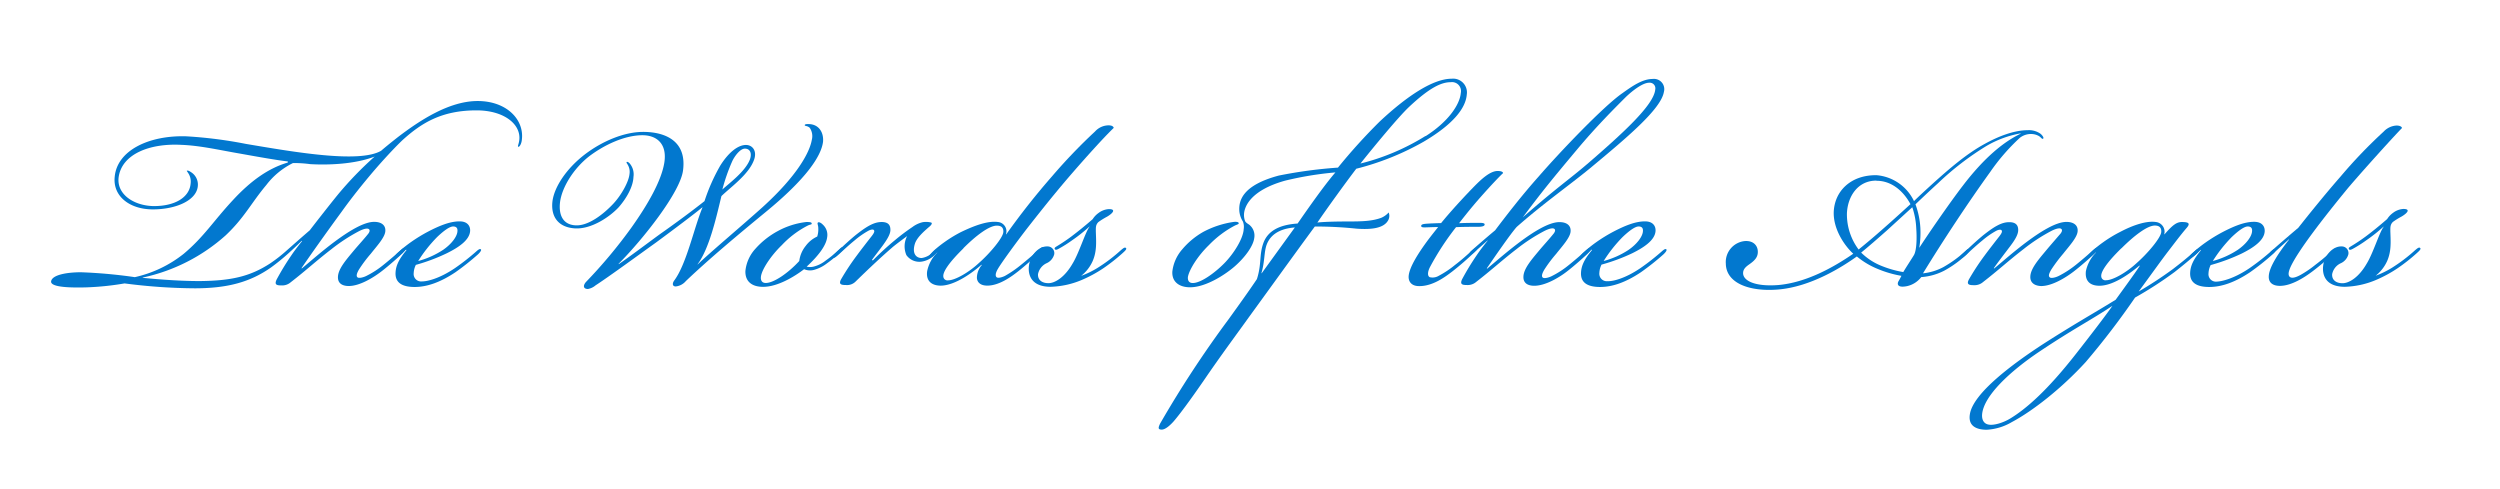 <svg width="511" height="100" viewBox="0 0 511 100" xmlns="http://www.w3.org/2000/svg">
    <defs><style>.cls-1{fill:#0278cf;}</style></defs><title>The Words of the Angels</title><path class="cls-1" d="M38.17,34.93c.15-.15.52,0,.81.22a3,3,0,0,1,1.47,2.5c.07,3.24-4.42,5.15-9.2,5.15s-8.24-2.72-7.8-6.7c.52-5.37,7-8.46,14.57-8.24a89.51,89.51,0,0,1,12.22,1.55c10,1.69,23.26,4,27.67,1.4.59-.52,1.84-1.55,3.53-2.87,4.27-3.24,10.3-7.29,16.19-7.29s9.49,3.75,9.05,7.8c-.07,1-.52,1.62-.74,1.55s.15-.59.22-1.55c.22-3.16-3.24-5.89-8.76-5.89-7.14,0-11.26,2.58-15.16,6.11-1.91,1.84-4.12,4.27-5.89,6.33-2.06,2.43-4.34,5.23-6.55,8.32-3.24,4.42-6.48,9-8.17,11.48l.07.07c1.77-1.47,4.19-3.61,6.77-5.52s5.81-4,8-4c1.55,0,2.43.74,2.28,2s-1.77,3-2.94,4.49a27.63,27.63,0,0,0-2.43,3.24c-.52.88-.59,1.4-.29,1.62s1.18,0,1.77-.29a18.69,18.69,0,0,0,3.53-2.28c1.25-1,2.72-2.28,3.53-3,.59-.52.81-.59,1-.44s-.07.44-.59,1-2.87,2.65-4.42,3.83-4.34,2.94-6.62,2.94c-1.47,0-2.28-.66-2.21-1.91.07-1.62,1.69-3.46,3.09-5.15,1.1-1.32,2.21-2.5,3.09-3.61.29-.37.44-.81.07-1s-1.18.07-1.91.44a36.28,36.28,0,0,0-5.74,3.75c-3.24,2.5-5,4.19-8.24,6.7a2.66,2.66,0,0,1-1.91.66c-1,0-1.47-.15-1-1.18a53,53,0,0,1,3-4.93c.59-.88,1.32-1.84,2.21-2.94l-.07-.07c-.74.74-1.84,1.77-2.65,2.5a43.61,43.61,0,0,1-3.61,2.94c-4.19,2.94-8.76,4.27-15.6,4.27a115.55,115.55,0,0,1-14.35-1,57.25,57.25,0,0,1-7.87.81c-2.65.07-7.36.07-7.14-1.25s3.24-1.84,6.11-1.84a101.29,101.29,0,0,1,11,1,24.62,24.62,0,0,0,10-4.78c4.19-3.53,6-6.62,10.08-11,3.61-3.9,7.21-6.48,11.19-7.65V33c-2.43-.29-5.74-.88-9.86-1.62-3.9-.66-7.95-1.62-11.85-1.77-6.55-.37-12.29,1.91-12.88,6.7-.37,3.31,2.94,5.67,7,5.81,4.49.07,7.51-1.77,7.73-4.64a3.1,3.1,0,0,0-.52-2.13Zm-9,21.86c1.62.15,6.62.66,11.7.66,6.26-.07,10.16-.88,14.35-3.61a30.44,30.44,0,0,0,3.39-2.65c1-.88,3-2.65,4.71-4.12,1.18-1.55,4-5.15,5.74-7.29A72.09,72.09,0,0,1,76.58,32c-4,1.55-9.35,1.77-13.17,1.55a24.47,24.47,0,0,0-3.53-.22,15.41,15.41,0,0,0-5.45,4.49c-3.09,3.68-4.49,6.7-8.32,10.3a37,37,0,0,1-16.93,8.61Z"/><path class="cls-1" d="M93,54.8a47.08,47.08,0,0,0,4.49-3.53c.44-.37.66-.44.81-.29s-.15.59-.59,1a51.13,51.13,0,0,1-4.64,3.68c-3.09,2.06-5.81,3-8.32,3-2.72,0-4-1-3.9-2.94.07-1.47.74-2.8,2.21-4.56L83,51c-.22.22-1,1-1.47,1.32s-.59.37-.74.22.15-.52.44-.81a27.36,27.36,0,0,1,2.72-2.21,32.42,32.42,0,0,1,3.61-2.21c2.13-1.1,4.34-2.06,6.33-2.06h.07c1.62,0,2.21,1,2.13,2-.15,1.91-2.5,3.39-4.71,4.49A38.14,38.14,0,0,1,85,54.14a4.13,4.13,0,0,0-.44,1.69,1.52,1.52,0,0,0,1.69,1.69C87.25,57.53,89.75,57,93,54.8Zm-2.5-3.68c1.84-1.25,2.94-2.8,3-3.83.07-.66-.22-1-.88-1s-1.77.74-3.24,2.13a28.75,28.75,0,0,0-3.9,4.93A17.38,17.38,0,0,0,90.49,51.12Z"/><path class="cls-1" d="M120.36,32c-3.16,2.5-5.52,6.33-5.89,9.35-.29,2.5.52,4.56,3.16,4.71s5.74-2.28,7.8-4.49c1.62-1.77,3.09-4.42,3.24-6a2.83,2.83,0,0,0-.37-1.91c-.15-.29-.29-.37-.22-.52s.37,0,.59.22a3.46,3.46,0,0,1,.81,2.8c-.07,2-1.4,4.34-3,6.18-1.91,2.06-5.67,4.56-9,4.34s-4.93-2.35-4.56-5.52c.37-2.94,2.87-6.77,6.77-9.71,3.53-2.65,7.95-4.49,11.77-4.49,4.19,0,8.9,1.62,8.17,7.73-.44,4.49-8.32,14.35-13.17,19.21V54c2.35-1.62,4.78-3.46,8.39-6.11C138,45.68,141.63,43,144,41.11a38.43,38.43,0,0,1,3.24-7.29c1.77-2.8,3.68-4.19,5.23-4.19,1.32,0,2.28,1.18,1.69,2.94-1,3-4.71,5.59-6.7,7.51-1.1,4.56-2.5,10.74-4.86,13.91v.07c2.5-2.43,8.83-7.73,13.25-11.7,7.06-6.4,9.64-11.19,10.08-13.76a3,3,0,0,0-.44-2.5c-.52-.44-1-.29-1-.52s.52-.22.74-.22c2.13,0,3.16,1.69,3,3.61-.37,3-3.53,7.65-11.7,14.35-5.81,4.78-11.55,9.57-16.34,14.13a3.15,3.15,0,0,1-2.06,1.1c-.74,0-.74-.66-.29-1.25,2.5-3.39,4-10.67,5.74-14.87v-.07c-1.4,1.18-5.89,4.56-9.49,7.21-3.09,2.21-9.64,7-12.36,8.76a3.33,3.33,0,0,1-1.55.74c-.88,0-1.1-.59-.44-1.4a100.82,100.82,0,0,0,9.35-11.19c3.24-4.56,6.11-9.49,6.7-13.25s-1.47-5.59-4.49-5.59C127.65,27.65,123.46,29.63,120.36,32Zm32.9.66c.52-1.4,0-2.28-1-2.28S150.1,32,149.65,33a38,38,0,0,0-2,5.74C149.07,37.43,152.3,35.08,153.26,32.65Z"/><path class="cls-1" d="M166.36,55.17a3,3,0,0,1-2-.15c-1.91,1.47-5.37,3.61-8.39,3.61-2.28,0-3.68-1.1-3.61-3.24a7.91,7.91,0,0,1,2.06-4.56A16.76,16.76,0,0,1,159,47.22a15.94,15.94,0,0,1,5.81-1.84c.52,0,1.1,0,1.1.29s-.22.15-.81.44a19.5,19.5,0,0,0-5.3,4c-2.21,2.13-4.12,5-4.27,6.48-.07.74.22,1.25,1,1.25,1.62,0,4.56-2,6.84-4.49a6.1,6.1,0,0,1,1.32-3.09,6,6,0,0,1,2.35-1.91,4.87,4.87,0,0,0,.22-1.69c0-.66-.29-1-.07-1.18s.74.15,1,.44a2.82,2.82,0,0,1,.88,2.58c-.22,1.77-1.91,3.9-4.19,6a3,3,0,0,0,1.4,0,6.45,6.45,0,0,0,2.5-1.25,20.45,20.45,0,0,0,2.35-1.91c.66-.59,1-1,1.25-.74s-.22.66-1,1.32a23.86,23.86,0,0,1-2.35,1.91A7.66,7.66,0,0,1,166.36,55.17Z"/><path class="cls-1" d="M175.19,52.15c.81-1.1,2.13-2.8,2.94-3.83.52-.66.66-1,.52-1.25s-.66-.15-1.1.07a16.81,16.81,0,0,0-2.87,2c-1,.81-2.13,1.84-3.16,2.8-.74.66-1,.88-1.25.66s.22-.59,1.1-1.4,2.5-2.35,3.83-3.39c2-1.55,3.46-2.43,5-2.43S182,46.19,182,47s-.59,1.84-1.55,3.16c-.59.81-1.62,2.13-2.21,2.94l.15.15a59,59,0,0,1,4.49-4.12,42.09,42.09,0,0,1,3.61-2.72,5.67,5.67,0,0,1,2.13-1,4.37,4.37,0,0,1,1.69.07c.22.07.29.37-.52,1-1,.88-2.43,2.13-2.8,3.39-.59,2,.29,2.87,1.4,2.87a4.14,4.14,0,0,0,2.5-1.4c.52-.44.74-.59,1-.44s-.07.44-.74,1.1a4.74,4.74,0,0,1-2.72,1.47,3.25,3.25,0,0,1-3.16-1.32,4.55,4.55,0,0,1,.15-3.9c-1.1.81-2.58,1.91-3.16,2.43-2.13,1.84-4.56,4.12-7.43,6.92a2.45,2.45,0,0,1-1.91.66c-1,0-1.55-.15-1-1.18A49.76,49.76,0,0,1,175.19,52.15Z"/><path class="cls-1" d="M204,45.38a1.91,1.91,0,0,1,1.62,2.5h.07A148.32,148.32,0,0,1,215.07,36a112,112,0,0,1,8.76-9.13,3.77,3.77,0,0,1,2.72-1.25c.74,0,1,.22,1.1.52-2,1.91-5.67,6-8.39,9.13-2.43,2.8-4.93,5.81-9.2,11.26-2.28,2.94-5.45,7.29-6.11,8.46-.52.88-.52,1.47-.22,1.69s1.1,0,1.69-.29a22.68,22.68,0,0,0,3.31-2.28c1.55-1.25,2.72-2.28,3.53-3,.44-.37.81-.74,1-.52s-.15.59-1,1.32-2.72,2.43-4.12,3.53-3.9,2.94-6.33,2.94c-1.4,0-2.06-.66-2.13-1.55a4,4,0,0,1,1-2.65l-.07-.07c-1.91,1.69-5.3,4.12-8.1,4.27-1.62.07-3.31-.59-3-2.94a7.57,7.57,0,0,1,2.06-3.83l-.07-.07c-.22.22-.52.52-1,.88s-.52.37-.66.22.37-.81,1.18-1.55a25.66,25.66,0,0,1,2.06-1.62,26.48,26.48,0,0,1,3.39-2.06C199.17,46.12,201.9,45.09,204,45.38Zm-7.06,5.37c-3,2.94-4.27,4.86-4.12,5.81a.84.84,0,0,0,1,.74c1.4,0,4.19-1.62,6.18-3.46,2.35-2.06,5-5.23,5.08-6.4.07-1-.52-1.32-1.32-1.32C202.19,46.12,199.54,48.11,196.89,50.76Z"/><path class="cls-1" d="M224.27,54.8a33.13,33.13,0,0,0,4.86-3.68c.37-.29.74-.66,1-.44s-.15.59-.81,1.18a37.5,37.5,0,0,1-3.75,2.94,26.49,26.49,0,0,1-4.64,2.5,17.53,17.53,0,0,1-6.18,1.32c-3.9,0-4.71-2.36-4.42-4.42s2-3.9,3.75-3.83a1.37,1.37,0,0,1,1.4,1.62,2.77,2.77,0,0,1-1.62,1.84,3.12,3.12,0,0,0-1.69,2.21c-.07,1.18.81,1.84,2.13,1.84s3.31-1.18,4.93-4c1.32-2.13,2.65-6.55,3.46-7.51v-.07a32.89,32.89,0,0,1-3.53,2.8,26.09,26.09,0,0,1-2.8,1.77c-.29.15-.59.29-.74.07s0-.37.37-.59A37,37,0,0,0,219,48.33c1.32-1,2.65-2.06,4.34-3.53a4.48,4.48,0,0,1,1.18-1.25,3.88,3.88,0,0,1,2.13-.81c1.69,0,.59,1-.37,1.55a15.35,15.35,0,0,0-1.77,1.1c-.59.59-.52,1.18-.52,2,.07,2.06.22,4-.66,6a8,8,0,0,1-2.35,3A18.8,18.8,0,0,0,224.27,54.8Z"/><path class="cls-1" d="M253.19,45.68c0,.15-.52.29-.81.44a20.74,20.74,0,0,0-5.3,4c-2.28,2.21-4,5-4.27,6.48-.07.74.22,1.25,1,1.25,1.62,0,4.42-2,6.4-4s3.9-5.08,4-7a3,3,0,0,0-.15-1.55,4.9,4.9,0,0,1-.74-2.13c-.15-2.13.59-5.3,8.09-7.29a94.77,94.77,0,0,1,12.07-1.62A116,116,0,0,1,282,24.85c5.74-5.37,11-8.76,14.72-8.76a2.82,2.82,0,0,1,3.09,3.24c-.22,2.72-2.65,6-8.83,9.64a54.75,54.75,0,0,1-13.76,5.52c-2.28,3-5.81,7.87-7.95,11,1.18-.15,3.68-.22,6.26-.22,2.94,0,4.93-.07,6.77-.74a4.17,4.17,0,0,0,1.54-1.1,1.83,1.83,0,0,1,0,1.4c-.81,1.84-3.46,2.13-6.55,1.91a80.31,80.31,0,0,0-8.54-.44c-4.49,6.11-9.79,13.47-13.54,18.62-1.62,2.28-4.64,6.33-8.17,11.41-2.72,4-5.59,8-7.14,9.79-.52.59-1.62,1.69-2.43,1.69s-.74-.37-.37-1.18a219.52,219.52,0,0,1,14-21.34c2.5-3.46,4.64-6.48,5.81-8.24,1-3.09.44-4.93,1.32-7.36s3.17-3.75,7-4c1.84-2.65,5.37-7.73,7.73-10.45a68.43,68.43,0,0,0-10.3,1.69c-7.36,2.06-8.39,5.59-8.39,7a3.73,3.73,0,0,0,.22,1.25c.22.44.81.66,1,.88a2.82,2.82,0,0,1,.88,2.58c-.22,1.77-2.06,4.12-4,5.81s-5.89,4.27-9.13,4.27c-2.28,0-3.75-1.18-3.61-3.24a8.33,8.33,0,0,1,2-4.49A15.81,15.81,0,0,1,246,47.37a19,19,0,0,1,6.11-2C252.52,45.31,253.26,45.31,253.19,45.68Zm4.71,10.16,6.77-9.35c-2,.15-4.71.81-5.74,3.46-.59,1.55-.37,3.46-1.1,5.89Zm33.48-28c4.71-3,7-6.48,7.21-8.83a1.84,1.84,0,0,0-2.06-2.21c-1.84,0-4.19,1-8.46,5-2.21,2.06-7.29,8.24-10,11.63A46.24,46.24,0,0,0,291.38,27.79Z"/><path class="cls-1" d="M290.13,58.48h-.07c-1.62,0-2.21-1-2.13-2.06.15-1.84,2-4.71,3.9-7.29.66-.88,1.77-2.28,2.13-2.72-1,0-2.5.07-2.65.07-.44,0-.88,0-.81-.37s.88-.37,2-.44c.07,0,1.62-.07,2.06-.07,2.28-2.8,5.3-6,6.92-7.65,1.32-1.32,3.09-3,4.64-3,.81,0,1.1.22,1.1.44-.88.81-2.8,2.87-4.49,4.78s-3,3.53-4.49,5.45c1.62-.07,3-.07,4.2-.07.88,0,1.1.15,1,.44s-.74.37-1.33.37c-1.62,0-2.8,0-4.49.07a55.12,55.12,0,0,0-5.3,8.1c-.44.81-.66,1.84-.07,2.13a2.46,2.46,0,0,0,1.84-.29,19.77,19.77,0,0,0,3.31-2.21c1.33-1,2.65-2.21,3.46-2.94.37-.29.81-.74,1-.52s0,.37-.51.88a57.13,57.13,0,0,1-4.49,3.9C295.42,56.57,292.92,58.48,290.13,58.48Z"/><path class="cls-1" d="M313.6,58.41c-1.47,0-2.28-.66-2.21-1.91.07-1.62,1.69-3.46,3.09-5.15,1.1-1.32,2.21-2.5,3.09-3.61.29-.37.44-.81.07-1s-1.18.07-1.91.44A36.32,36.32,0,0,0,310,50.9c-3.24,2.5-5,4.19-8.24,6.7a2.65,2.65,0,0,1-1.91.66c-1,0-1.47-.15-1-1.18a53.14,53.14,0,0,1,3-4.93c.59-.88,1.32-1.84,2.21-2.94v-.07c-1.1,1-2,1.77-2.8,2.5-.44.37-.66.44-.81.22s.15-.44.37-.66,3.09-2.72,4.78-4.12c2.5-3.31,5.59-7.29,8.9-11,4.27-4.93,13.25-14.35,17.07-17,2.06-1.47,4.12-2.94,6.25-2.94a2.1,2.1,0,0,1,2.28,2.65c-.59,3.53-7.65,9.42-15.09,15.6-4.49,3.68-9.57,7.21-15,12-1.25,1.4-4.34,5.89-6.11,8.46l.07.07c1.77-1.47,4.2-3.61,6.77-5.52s5.81-4,8-4c1.55,0,2.43.74,2.28,2s-1.77,3-2.94,4.49a27.63,27.63,0,0,0-2.43,3.24c-.51.88-.59,1.4-.29,1.62s1.18,0,1.77-.29a18.69,18.69,0,0,0,3.53-2.28c1.25-1,2.72-2.28,3.53-3,.59-.52.81-.59,1-.44s-.07.44-.59,1-2.87,2.65-4.42,3.83S315.88,58.41,313.6,58.41Zm10.82-24.87c7.06-6.11,13.61-12,13.91-15.23a1.15,1.15,0,0,0-1.25-1.4c-1.25,0-3.24,1.47-4.78,2.94-2.43,2.43-6,6-9.79,10.52-5.37,6.4-7.29,8.76-11.26,14.06C318.24,38.32,321,36.48,324.42,33.53Z"/><path class="cls-1" d="M335.31,54.8a47,47,0,0,0,4.49-3.53c.44-.37.66-.44.81-.29s-.15.59-.59,1a51,51,0,0,1-4.64,3.68c-3.09,2.06-5.81,3-8.32,3-2.72,0-4-1-3.9-2.94.07-1.47.74-2.8,2.21-4.56L325.3,51c-.22.22-1,1-1.47,1.32s-.59.37-.74.22.15-.52.44-.81a27.32,27.32,0,0,1,2.72-2.21,32.4,32.4,0,0,1,3.61-2.21c2.13-1.1,4.34-2.06,6.33-2.06h.07c1.62,0,2.21,1,2.13,2-.15,1.91-2.5,3.39-4.71,4.49a38.14,38.14,0,0,1-6.33,2.35,4.13,4.13,0,0,0-.44,1.69,1.52,1.52,0,0,0,1.69,1.69C329.57,57.53,332.07,57,335.31,54.8Zm-2.5-3.68c1.84-1.25,2.94-2.8,3-3.83.07-.66-.22-1-.88-1s-1.77.74-3.24,2.13a28.82,28.82,0,0,0-3.9,4.93A17.39,17.39,0,0,0,332.81,51.12Z"/><path class="cls-1" d="M352.75,53.77a4.32,4.32,0,0,1,3.83-4.49c1.69-.15,2.72.81,2.72,2.21,0,1.1-.66,1.77-1.69,2.5-.74.52-1.32,1-1.32,1.84,0,1.55,2.43,2.8,7.21,2.43,5.74-.52,11.26-3.61,15.31-6.4-1.4-1.25-4-4.56-4-8.32.07-4.42,3.46-7.8,8.76-7.73a9.33,9.33,0,0,1,7.65,5.3c1-1,2.58-2.43,3.46-3.24,3.9-3.53,7.36-6.48,11-8.46,2.8-1.55,6-2.8,8.83-2.8a4.07,4.07,0,0,1,2.58.74c.44.37.74.88.51,1s-.29-.15-.81-.52a3.25,3.25,0,0,0-1.62-.44,3.66,3.66,0,0,0-2.35.81,41.69,41.69,0,0,0-6,6.92c-4.56,6.33-9.57,13.91-13.76,20.75a11.32,11.32,0,0,0,4.12-1.25,24.27,24.27,0,0,0,4.64-3.39c.37-.37.59-.37.74-.22s-.07.44-.59,1a22.2,22.2,0,0,1-4.56,3.31,12,12,0,0,1-4.71,1.32,5.05,5.05,0,0,1-2.87,1.84c-2.13.44-2.06-.52-1.77-1s.44-.81.59-1.1A22,22,0,0,1,383.88,55a16.12,16.12,0,0,1-4.34-2.58c-2.8,2-9.35,6.26-16.26,6.77-5.74.44-10.52-1.33-10.52-5.37Zm30.76-16.85c-3.83,0-5.89,3.31-6,6.77A12,12,0,0,0,379.9,51c1.55-1.25,3.39-2.8,5.37-4.56,1.77-1.55,3.53-3.16,5.23-4.71-1.47-2.72-3.9-4.78-6.92-4.78Zm.74,17.29a21.05,21.05,0,0,0,4.78,1.4c.59-1,1.91-3,2.21-3.53.52-1,.59-3.39.44-5.45a15.18,15.18,0,0,0-.81-4.27l-5.15,4.71c-2,1.77-3.68,3.24-5.3,4.56A12.45,12.45,0,0,0,384.25,54.21ZM401.17,38c4.49-5.89,8.46-9.05,11.85-10.67v-.07a21.14,21.14,0,0,0-7,2.58,58.51,58.51,0,0,0-9.86,7.58c-1.77,1.62-3.17,2.94-4.64,4.34a16.7,16.7,0,0,1,1,4.78,19.4,19.4,0,0,1-.22,4.12C394,48,398.6,41.34,401.17,38Z"/><path class="cls-1" d="M415,56.5c.07-1.62,1.69-3.46,3.09-5.15,1.1-1.32,2.21-2.58,3.09-3.61.29-.37.44-.81.07-1s-1.18.07-1.91.44a36.23,36.23,0,0,0-5.74,3.75c-3.24,2.5-5,4.19-8.24,6.7a2.66,2.66,0,0,1-1.91.66c-1,0-1.54-.15-1-1.18a49.81,49.81,0,0,1,3.24-4.93c.81-1.1,2.13-2.8,2.94-3.83.51-.66.66-1,.51-1.25s-.66-.15-1.1.07a16.83,16.83,0,0,0-2.87,2c-1,.81-2.13,1.84-3.17,2.8-.74.66-1,.88-1.25.66s.22-.59,1.1-1.4,2.5-2.35,3.83-3.39c2-1.55,3.46-2.43,5-2.43s1.84.81,1.84,1.62S412,48.84,411,50.17s-2.65,3.46-3.46,4.64l.07.07c1.77-1.47,4.19-3.61,6.77-5.52s5.81-4,8-4c1.54,0,2.43.74,2.28,2s-1.77,3-2.94,4.49a32.28,32.28,0,0,0-2.43,3.24c-.59,1-.59,1.4-.29,1.62s1.18,0,1.77-.29a20.31,20.31,0,0,0,3.53-2.28c1.25-1,2.72-2.28,3.53-3,.59-.52.81-.59,1-.44s-.07.44-.59,1-2.87,2.65-4.42,3.83-4.34,2.94-6.62,2.94C415.81,58.41,414.93,57.75,415,56.5Z"/><path class="cls-1" d="M440.68,45.38a2,2,0,0,1,1.69,2.5h.07c1.62-1.84,2.43-2.5,3.53-2.5,1.4,0,1.77.29,1,1.18-1.32,1.55-2.35,2.94-3.83,4.86-1.25,1.62-3.83,5.23-6,8.17A80.74,80.74,0,0,0,444.14,55c1.62-1.25,3-2.35,4.56-3.75.37-.37.74-.52.88-.37s-.37.74-.74,1.1c-1.1,1-2.65,2.28-4.34,3.61a77.81,77.81,0,0,1-8.09,5.23,159.35,159.35,0,0,1-10.08,13.17C421.4,79.38,415.51,84,411.17,86.3a11.26,11.26,0,0,1-5.08,1.54c-1.84,0-3.83-.59-3.46-3.09.59-4.42,9.13-10.6,14.87-14.35,6.77-4.34,9.86-6,14.94-9.13,1.33-1.84,3.75-5.15,4.93-6.92l-.07-.07c-2,1.69-5.23,4-7.95,4.12-1.62.07-3.24-.52-3-2.94a7.57,7.57,0,0,1,2.06-3.83l-.07-.07a12.94,12.94,0,0,1-1,.88c-.29.22-.51.37-.66.22s.37-.81,1.18-1.55a25.57,25.57,0,0,1,2.06-1.62,26.46,26.46,0,0,1,3.39-2.06C436,46,438.77,45.09,440.68,45.38ZM417.06,71.73c-6.18,4.12-11.63,9.2-11.92,13-.07,1.1.37,1.77,1.1,2,1.18.37,3.31-.37,4.64-1.18,3.31-2,7.65-5.81,13.47-13.25,2.94-3.75,6-7.73,7.43-9.79C427.44,65.4,423.9,67.17,417.06,71.73Zm16.56-21c-3,2.94-4.27,4.86-4.12,5.81a.84.84,0,0,0,1,.74c1.4,0,4.19-1.62,6.18-3.46,2.35-2.06,5-5.23,5.08-6.4.07-1-.52-1.32-1.33-1.32C438.92,46.12,436.27,48.11,433.62,50.76Z"/><path class="cls-1" d="M459.82,54.8a47,47,0,0,0,4.49-3.53c.44-.37.66-.44.81-.29s-.15.59-.59,1a51,51,0,0,1-4.64,3.68c-3.09,2.06-5.81,3-8.32,3-2.72,0-4-1-3.9-2.94.07-1.47.74-2.8,2.21-4.56l-.07-.07c-.22.22-1,1-1.47,1.32s-.59.37-.74.22.15-.52.44-.81a27.32,27.32,0,0,1,2.72-2.21,32.4,32.4,0,0,1,3.61-2.21c2.13-1.1,4.34-2.06,6.33-2.06h.07c1.62,0,2.21,1,2.13,2-.15,1.91-2.5,3.39-4.71,4.49a38.14,38.14,0,0,1-6.33,2.35,4.13,4.13,0,0,0-.44,1.69,1.52,1.52,0,0,0,1.69,1.69C454.08,57.53,456.58,57,459.82,54.8Zm-2.5-3.68c1.84-1.25,2.94-2.8,3-3.83.07-.66-.22-1-.88-1s-1.77.74-3.24,2.13a28.82,28.82,0,0,0-3.9,4.93A17.39,17.39,0,0,0,457.31,51.12Z"/><path class="cls-1" d="M467.84,48.92c-1.1,1-2.21,2-3,2.72-.44.37-.66.44-.81.22s.15-.44.37-.66,3.09-2.72,5.37-4.64c1.91-2.43,5.52-6.92,8.68-10.52a100.32,100.32,0,0,1,8.76-9.13,3.87,3.87,0,0,1,2.65-1.25c.74,0,1.1.29,1.1.52-1.4,1.4-7.87,8.54-11,12.22-4.93,6-10.23,12.81-11.78,16.19-.22.52-.66,1.55-.15,2s1.62-.07,2.28-.44a22.09,22.09,0,0,0,3-2.06c1.33-1,2.28-1.84,3.24-2.72.29-.29.88-.81,1.1-.59s-.07.44-.52.88a48.17,48.17,0,0,1-4.49,3.83c-1.47,1.1-4.19,2.94-6.62,2.94-1.47,0-2.36-.66-2.28-2,.07-1.77,1.91-4.64,4.12-7.43Z"/><path class="cls-1" d="M488.81,54.8a33.09,33.09,0,0,0,4.86-3.68c.37-.29.74-.66,1-.44s-.15.59-.81,1.18a37.54,37.54,0,0,1-3.75,2.94,26.51,26.51,0,0,1-4.64,2.5,17.53,17.53,0,0,1-6.18,1.32c-3.9,0-4.71-2.36-4.42-4.42s2-3.9,3.75-3.83A1.36,1.36,0,0,1,480,52a2.77,2.77,0,0,1-1.62,1.84,3.12,3.12,0,0,0-1.69,2.21c-.07,1.18.81,1.84,2.13,1.84s3.31-1.18,4.93-4c1.32-2.13,2.65-6.55,3.46-7.51v-.07a32.87,32.87,0,0,1-3.53,2.8,26,26,0,0,1-2.8,1.77c-.29.15-.59.29-.74.07s0-.37.37-.59a37,37,0,0,0,3.09-2.06c1.33-1,2.65-2.06,4.34-3.53a4.49,4.49,0,0,1,1.18-1.25,3.88,3.88,0,0,1,2.13-.81c1.69,0,.59,1-.37,1.55a15.28,15.28,0,0,0-1.77,1.1c-.59.59-.52,1.18-.52,2,.07,2.06.22,4-.66,6a8,8,0,0,1-2.35,3A18.8,18.8,0,0,0,488.81,54.8Z"/></svg>